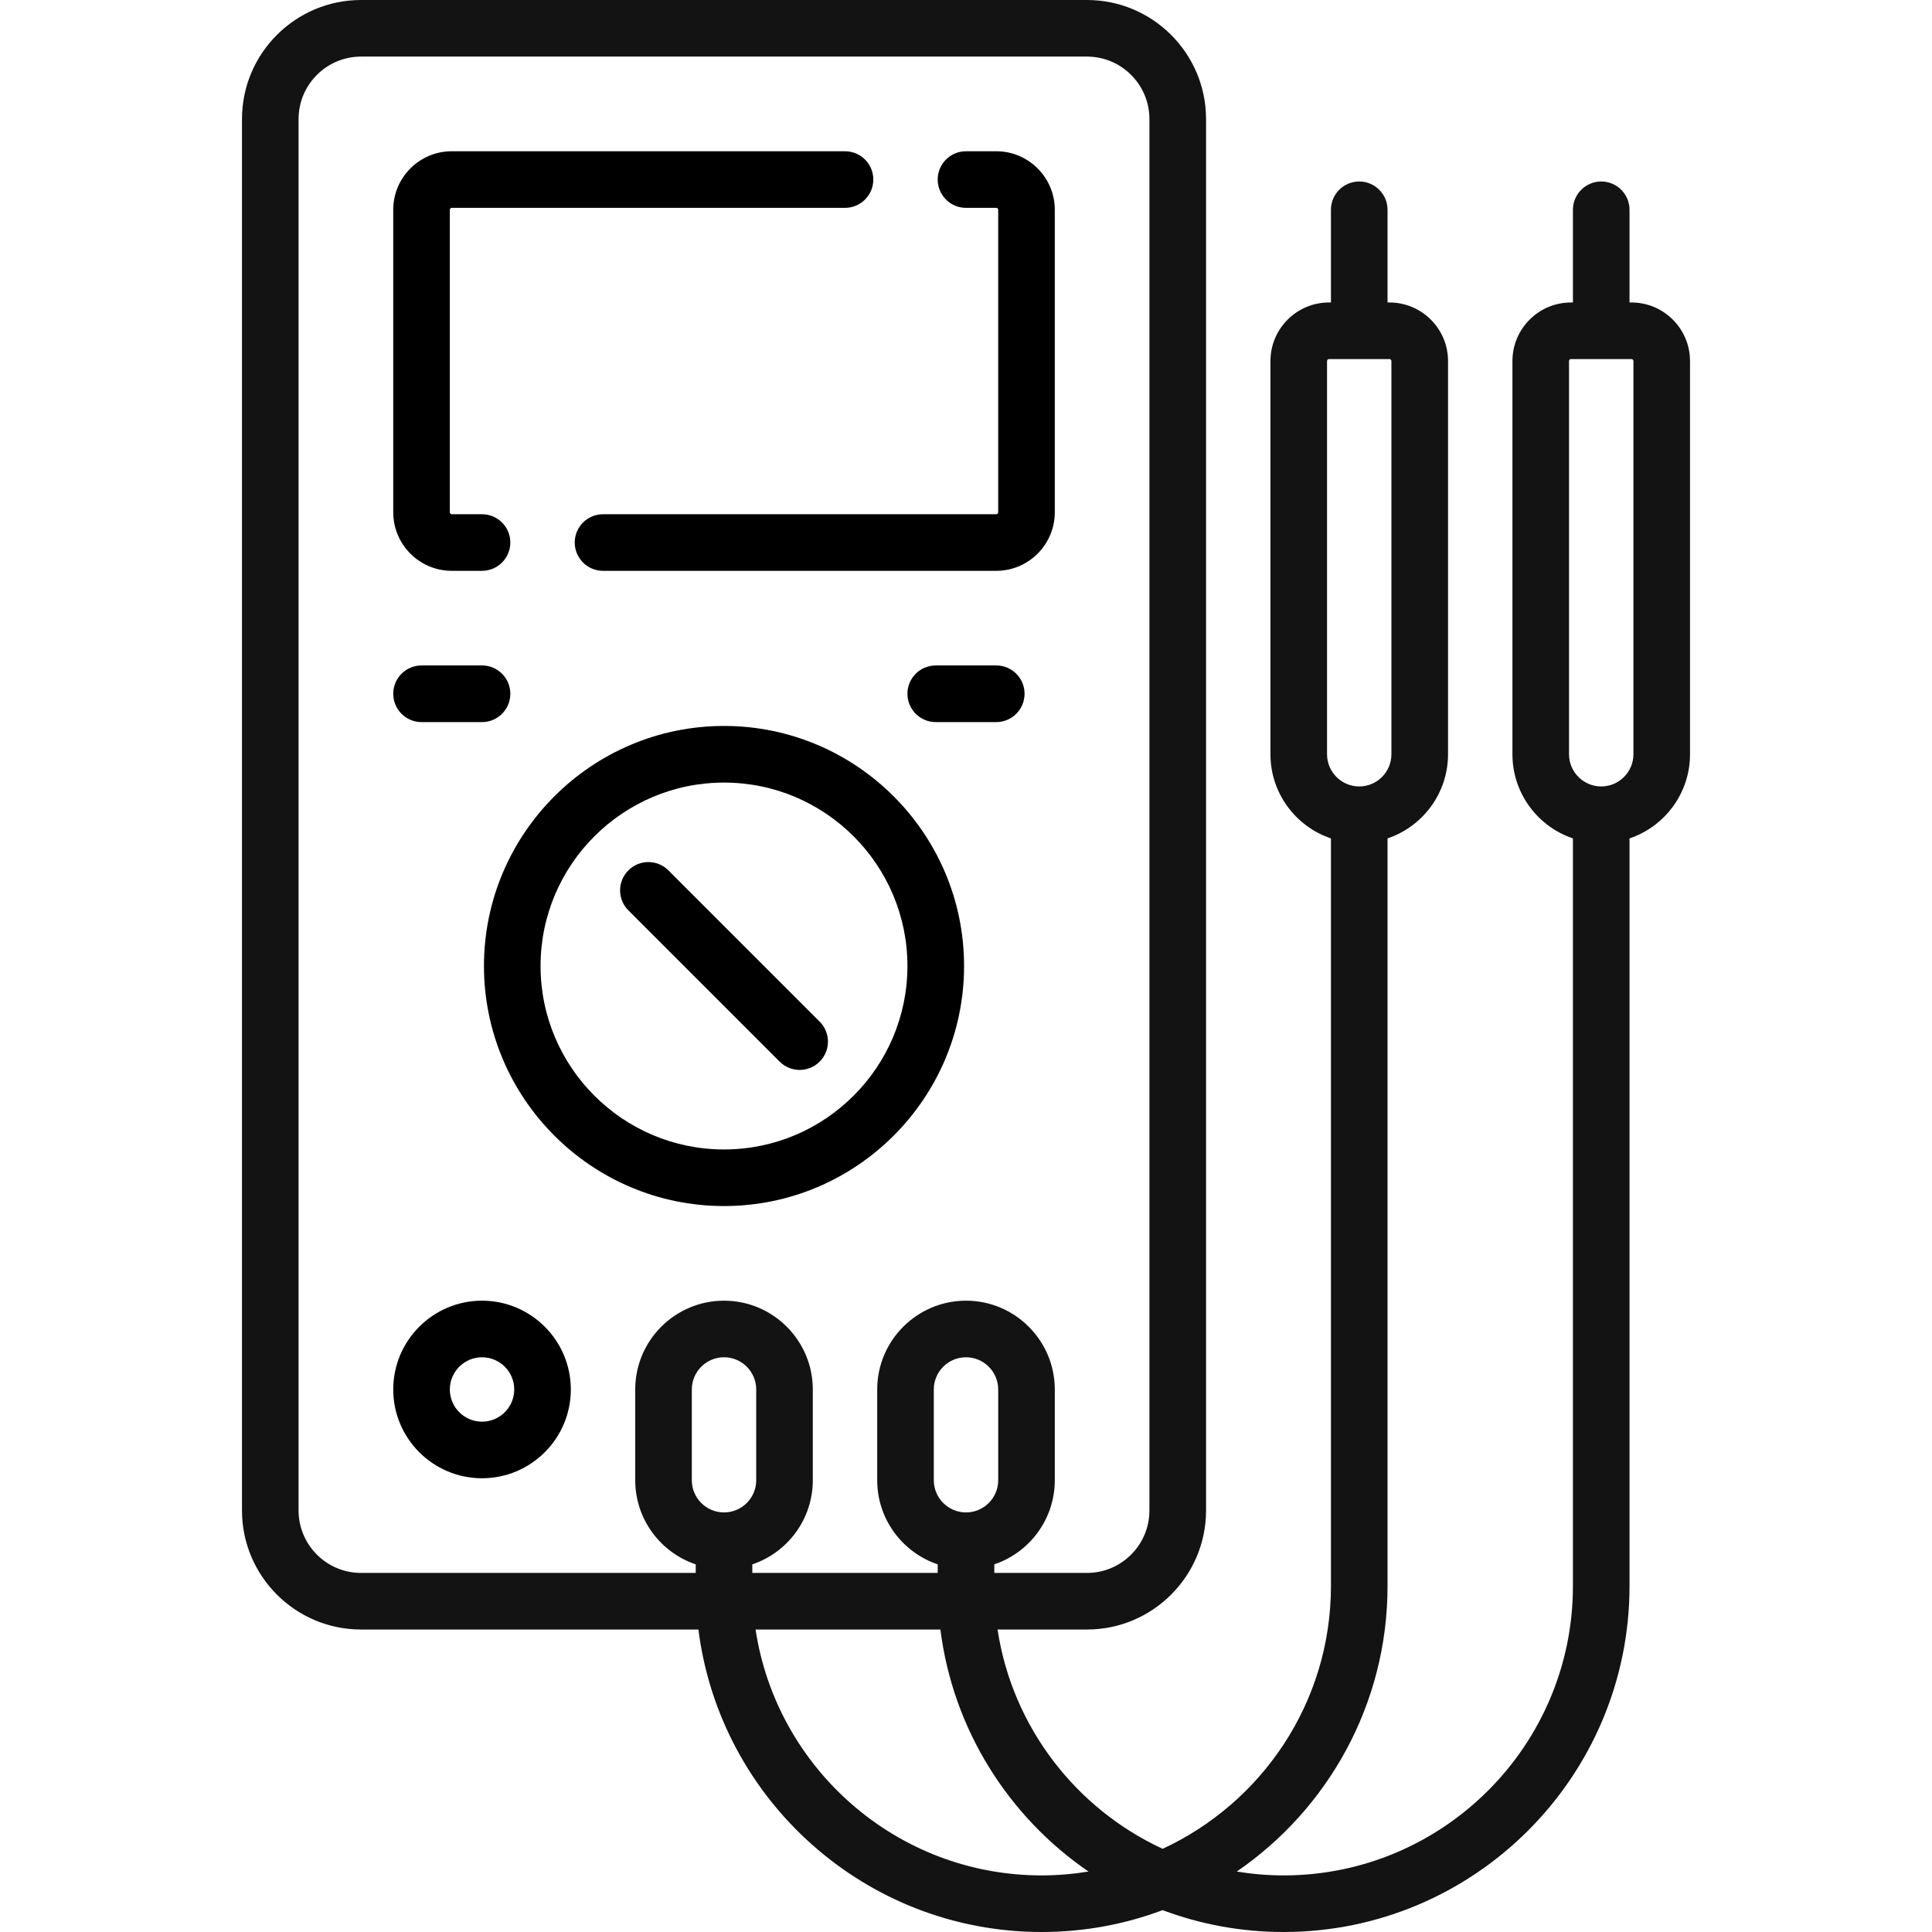 <svg width="48" height="48" viewBox="0 0 48 48" fill="none" xmlns="http://www.w3.org/2000/svg">
<path d="M20.994 3.758H11.224C10.422 3.758 9.77 4.41 9.77 5.212V12.727C9.77 13.529 10.422 14.182 11.224 14.182H11.976C12.364 14.182 12.679 13.867 12.679 13.479C12.679 13.091 12.364 12.776 11.976 12.776H11.224C11.198 12.776 11.176 12.754 11.176 12.727V5.212C11.176 5.185 11.198 5.164 11.224 5.164H20.994C21.382 5.164 21.697 4.849 21.697 4.461C21.697 4.072 21.382 3.758 20.994 3.758Z" fill="black"/>
<path d="M24.752 3.758H24C23.612 3.758 23.297 4.072 23.297 4.461C23.297 4.849 23.612 5.164 24 5.164H24.752C24.778 5.164 24.8 5.185 24.8 5.212V12.727C24.8 12.754 24.778 12.776 24.752 12.776H14.982C14.594 12.776 14.279 13.091 14.279 13.479C14.279 13.867 14.594 14.182 14.982 14.182H24.752C25.554 14.182 26.206 13.529 26.206 12.727V5.212C26.206 4.41 25.554 3.758 24.752 3.758Z" fill="black"/>
<path d="M11.976 32.315C10.759 32.315 9.77 33.305 9.77 34.521C9.77 35.738 10.759 36.727 11.976 36.727C13.192 36.727 14.182 35.738 14.182 34.521C14.182 33.305 13.192 32.315 11.976 32.315ZM11.976 35.321C11.535 35.321 11.176 34.962 11.176 34.521C11.176 34.08 11.535 33.721 11.976 33.721C12.417 33.721 12.776 34.08 12.776 34.521C12.776 34.962 12.417 35.321 11.976 35.321Z" fill="black"/>
<path d="M17.988 18.036C14.7 18.036 12.024 20.712 12.024 24C12.024 27.288 14.7 29.964 17.988 29.964C21.276 29.964 23.952 27.288 23.952 24C23.952 20.712 21.276 18.036 17.988 18.036ZM17.988 28.558C15.475 28.558 13.43 26.513 13.43 24C13.43 21.487 15.475 19.443 17.988 19.443C20.501 19.443 22.545 21.487 22.545 24C22.545 26.513 20.501 28.558 17.988 28.558Z" fill="black"/>
<path d="M11.976 16.533H10.473C10.084 16.533 9.77 16.848 9.77 17.236C9.77 17.625 10.084 17.94 10.473 17.94H11.976C12.364 17.94 12.679 17.625 12.679 17.236C12.679 16.848 12.364 16.533 11.976 16.533Z" fill="black"/>
<path d="M24.752 16.533H23.248C22.86 16.533 22.545 16.848 22.545 17.236C22.545 17.625 22.86 17.94 23.248 17.94H24.752C25.14 17.94 25.455 17.625 25.455 17.236C25.455 16.848 25.14 16.533 24.752 16.533Z" fill="black"/>
<path d="M20.364 25.382L16.606 21.624C16.332 21.349 15.886 21.349 15.612 21.624C15.337 21.899 15.337 22.344 15.612 22.618L19.37 26.376C19.507 26.513 19.687 26.582 19.867 26.582C20.047 26.582 20.227 26.513 20.364 26.376C20.639 26.101 20.639 25.656 20.364 25.382Z" fill="black"/>
<path d="M40.533 7.515H40.485V5.212C40.485 4.824 40.17 4.509 39.782 4.509C39.394 4.509 39.079 4.824 39.079 5.212V7.515H39.03C38.228 7.515 37.576 8.168 37.576 8.97V18.739C37.576 19.71 38.206 20.536 39.079 20.83V39.406C39.079 43.37 35.854 46.594 31.891 46.594C31.495 46.594 31.106 46.56 30.727 46.498C32.987 44.948 34.473 42.347 34.473 39.406V20.83C35.345 20.536 35.976 19.71 35.976 18.739V8.97C35.976 8.168 35.323 7.515 34.521 7.515H34.473V5.212C34.473 4.824 34.158 4.509 33.77 4.509C33.381 4.509 33.067 4.824 33.067 5.212V7.515H33.018C32.216 7.515 31.564 8.168 31.564 8.97V18.739C31.564 19.71 32.194 20.536 33.067 20.83V39.406C33.067 42.297 31.351 44.792 28.885 45.933C26.732 44.937 25.151 42.908 24.784 40.485H27.006C28.637 40.485 29.964 39.158 29.964 37.527V2.958C29.964 1.327 28.637 0 27.006 0H8.97C7.339 0 6.012 1.327 6.012 2.958V37.527C6.012 39.158 7.339 40.485 8.97 40.485H17.352C17.885 44.716 21.505 48 25.879 48C26.936 48 27.949 47.808 28.885 47.457C29.821 47.808 30.834 48 31.891 48C36.63 48 40.485 44.145 40.485 39.406V20.83C41.358 20.536 41.988 19.71 41.988 18.739V8.97C41.988 8.168 41.335 7.515 40.533 7.515ZM32.97 18.739V8.97C32.97 8.943 32.991 8.921 33.018 8.921H34.521C34.548 8.921 34.569 8.943 34.569 8.97V18.739C34.569 19.18 34.211 19.539 33.77 19.539C33.329 19.539 32.97 19.18 32.97 18.739ZM17.988 37.576C17.547 37.576 17.188 37.217 17.188 36.776V34.521C17.188 34.08 17.547 33.721 17.988 33.721C18.429 33.721 18.788 34.08 18.788 34.521V36.776C18.788 37.217 18.429 37.576 17.988 37.576ZM18.691 38.866C19.564 38.572 20.194 37.746 20.194 36.776V34.521C20.194 33.305 19.204 32.315 17.988 32.315C16.771 32.315 15.782 33.305 15.782 34.521V36.776C15.782 37.746 16.412 38.572 17.285 38.866V39.079H8.97C8.114 39.079 7.418 38.383 7.418 37.527V2.958C7.418 2.102 8.114 1.406 8.97 1.406H27.006C27.861 1.406 28.557 2.102 28.557 2.958V37.527C28.557 38.383 27.861 39.079 27.006 39.079H24.703V38.866C25.576 38.572 26.206 37.746 26.206 36.776V34.521C26.206 33.305 25.216 32.315 24 32.315C22.784 32.315 21.794 33.305 21.794 34.521V36.776C21.794 37.746 22.424 38.572 23.297 38.866V39.079H18.691V38.866ZM24 37.576C23.559 37.576 23.2 37.217 23.2 36.776V34.521C23.2 34.08 23.559 33.721 24 33.721C24.441 33.721 24.8 34.08 24.8 34.521V36.776C24.8 37.217 24.441 37.576 24 37.576ZM25.879 46.594C22.282 46.594 19.294 43.938 18.772 40.485H23.364C23.678 42.977 25.063 45.141 27.043 46.498C26.664 46.56 26.275 46.594 25.879 46.594ZM39.782 19.539C39.341 19.539 38.982 19.18 38.982 18.739V8.97C38.982 8.943 39.004 8.921 39.03 8.921H40.533C40.56 8.921 40.582 8.943 40.582 8.97V18.739C40.582 19.18 40.223 19.539 39.782 19.539Z" fill="#141313"/>
</svg>

